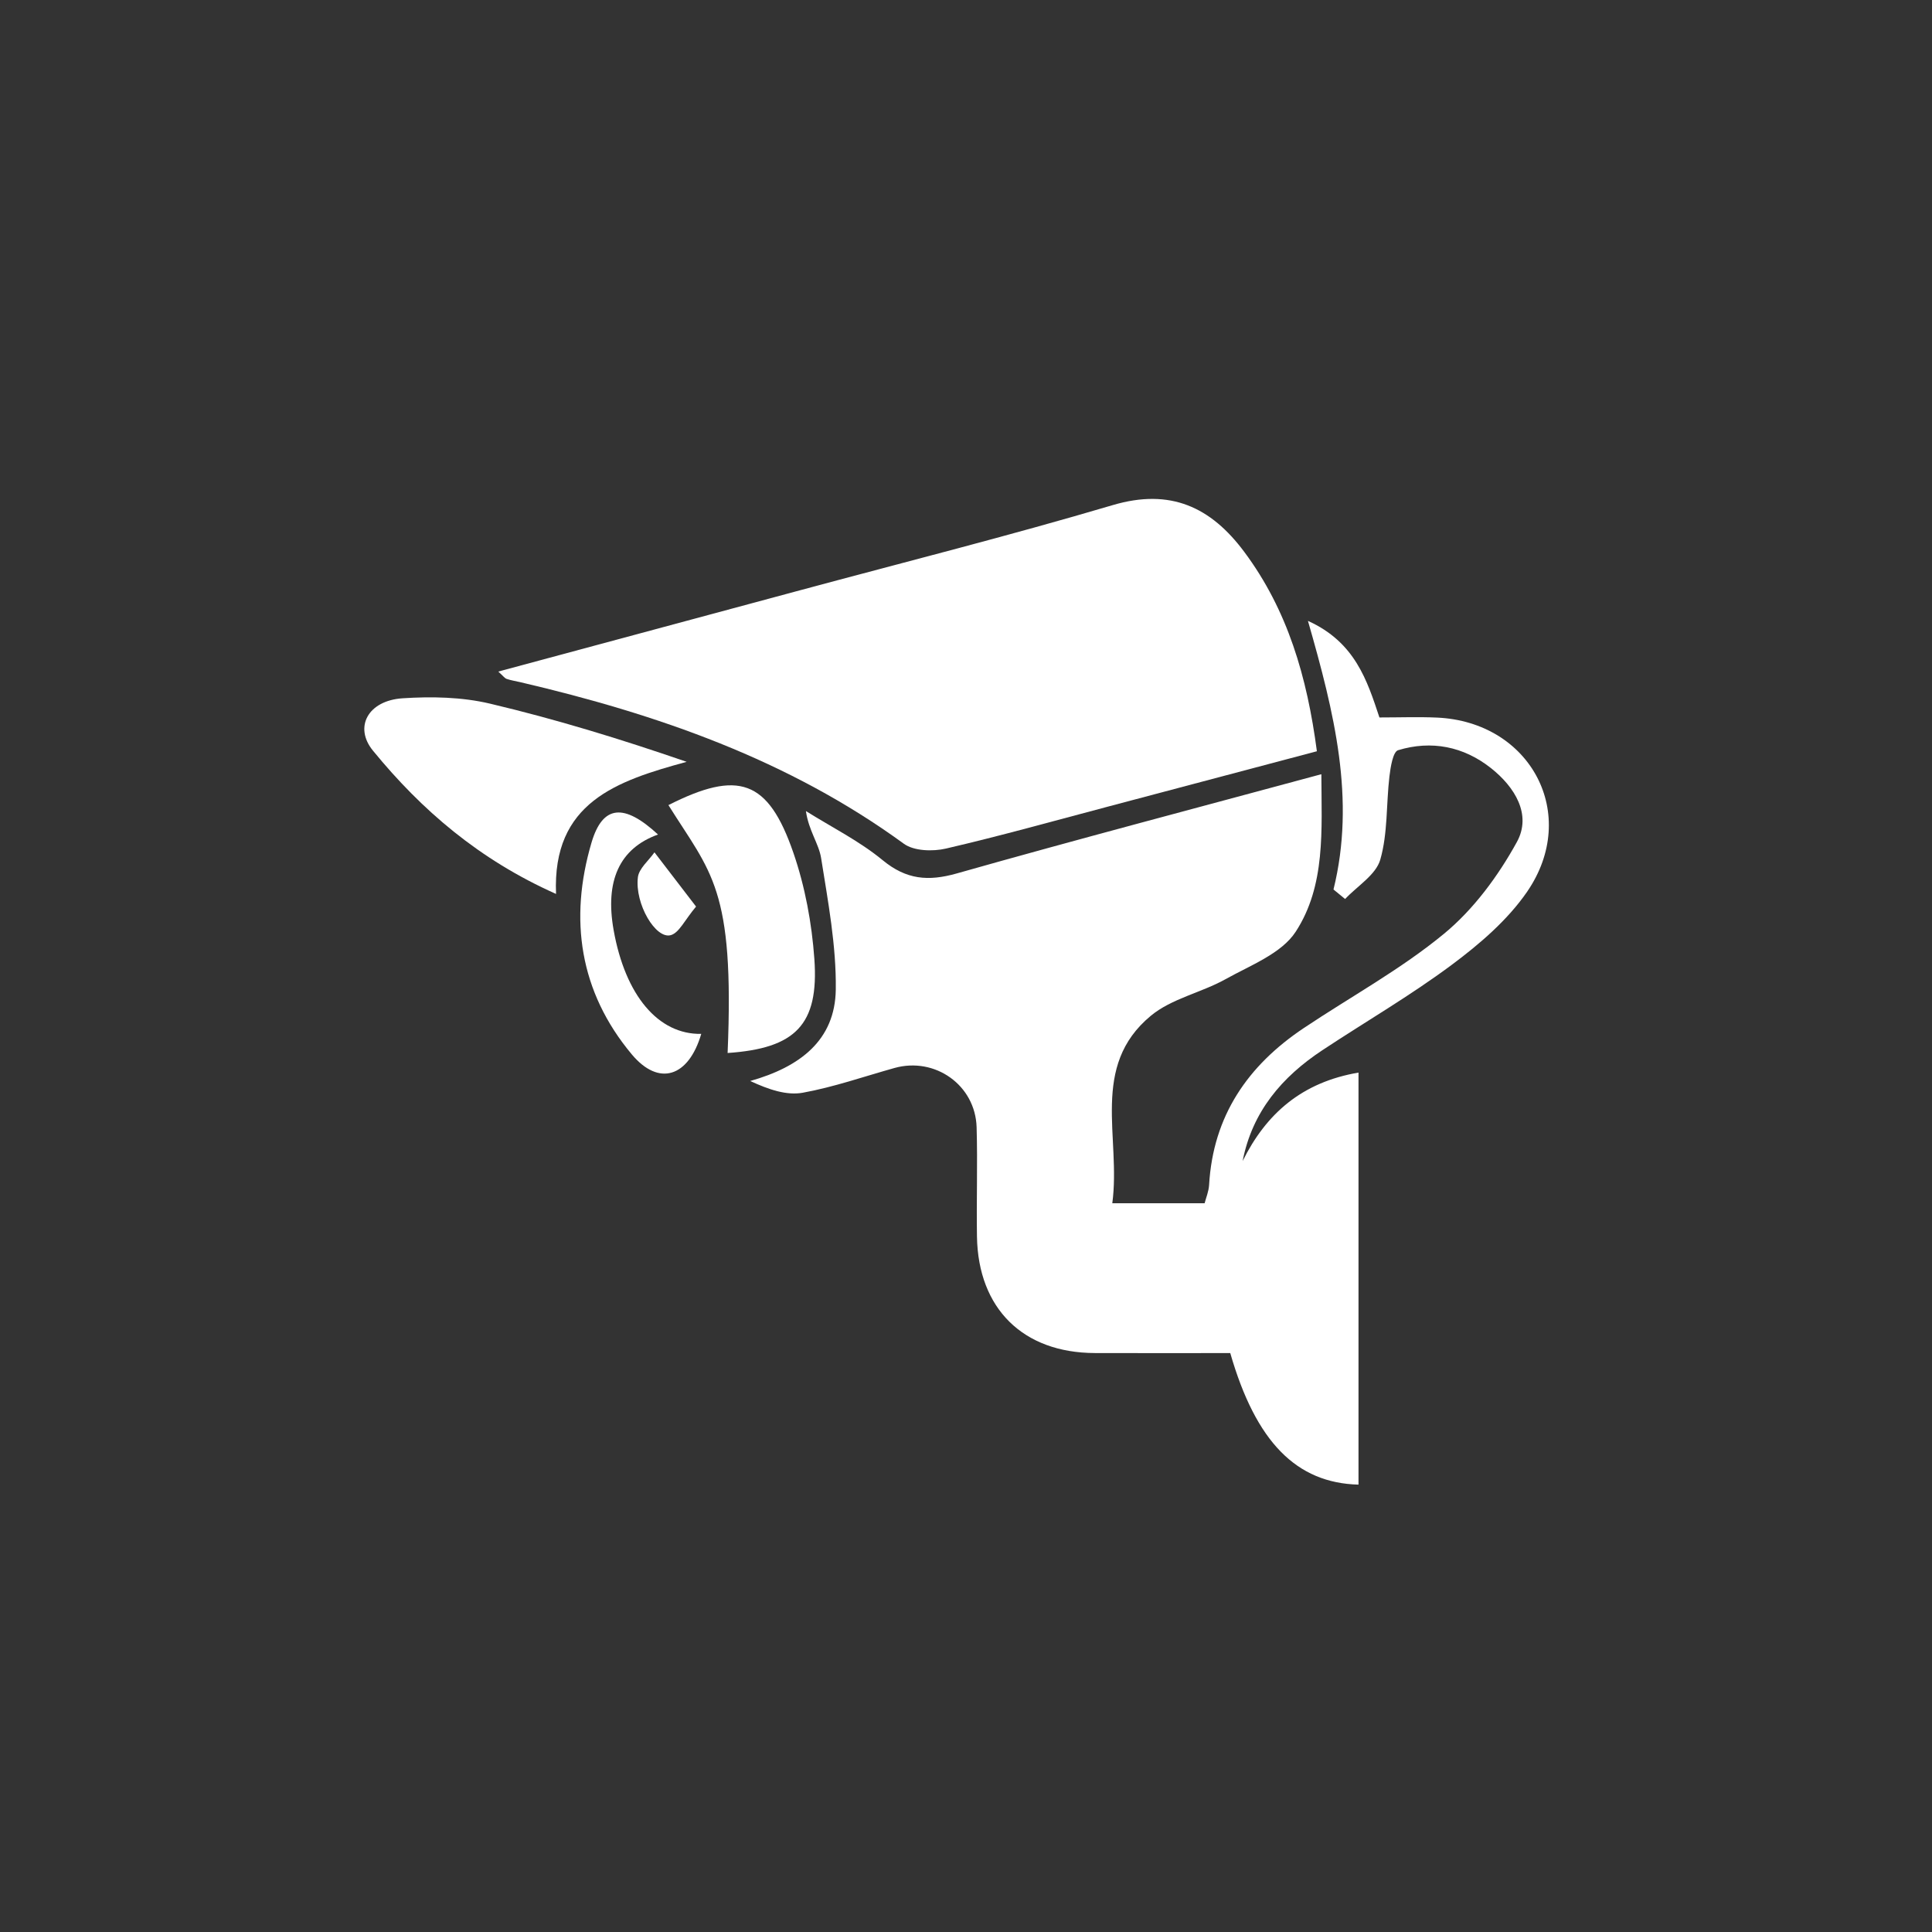 <?xml version="1.0" encoding="utf-8"?>
<!-- Generator: Adobe Illustrator 16.0.0, SVG Export Plug-In . SVG Version: 6.00 Build 0)  -->
<!DOCTYPE svg PUBLIC "-//W3C//DTD SVG 1.1//EN" "http://www.w3.org/Graphics/SVG/1.1/DTD/svg11.dtd">
<svg version="1.1" id="Layer_1" xmlns="http://www.w3.org/2000/svg" xmlns:xlink="http://www.w3.org/1999/xlink" x="0px" y="0px"
	 width="150px" height="150px" viewBox="0 0 150 150" enable-background="new 0 0 150 150" xml:space="preserve">
<rect x="0" y="0" width="150" height="150" fill="#333333" stroke="none"/>
<g>
	<path fill-rule="evenodd" clip-rule="evenodd" fill="#FFFFFF" d="M103.532,69.059c1.728-6.999,0.07-13.707-1.984-20.855
		c3.656,1.653,4.594,4.619,5.55,7.499c1.583,0,3.024-0.054,4.462,0.01c7.29,0.324,11.124,7.523,7.005,13.52
		c-1.511,2.198-3.677,4.055-5.841,5.668c-3.213,2.395-6.7,4.418-10.05,6.633c-3.133,2.069-5.443,4.758-6.197,8.609
		c1.836-3.695,4.611-6.119,8.997-6.868c0,10.759,0,21.373,0,31.991c-4.812-0.124-7.967-3.303-9.957-10.214
		c-3.446,0-6.985,0.012-10.524-0.002c-5.563-0.021-9.046-3.449-9.141-9.031c-0.047-2.832,0.056-5.667-0.028-8.499
		c-0.096-3.271-3.229-5.482-6.377-4.602c-2.369,0.663-4.71,1.483-7.12,1.921c-1.248,0.225-2.619-0.233-4.081-0.911
		c3.869-1.091,6.589-3.166,6.644-7.096c0.046-3.402-0.602-6.83-1.139-10.214c-0.177-1.113-0.966-2.13-1.18-3.648
		c2,1.254,4.15,2.325,5.957,3.813c1.837,1.513,3.533,1.659,5.756,1.03c9.281-2.629,18.613-5.083,28.306-7.704
		c0.017,4.351,0.342,8.645-1.993,12.231c-1.104,1.697-3.52,2.606-5.447,3.683c-1.88,1.049-4.188,1.504-5.797,2.838
		c-4.751,3.936-2.308,9.444-2.994,14.557c2.536,0,4.771,0,7.168,0c0.104-0.411,0.319-0.914,0.348-1.428
		c0.31-5.357,3.007-9.271,7.352-12.173c3.642-2.436,7.536-4.556,10.895-7.329c2.295-1.895,4.202-4.484,5.646-7.112
		c1.172-2.133-0.161-4.276-2.005-5.737c-2.13-1.686-4.622-2.181-7.216-1.394c-0.399,0.122-0.587,1.318-0.673,2.041
		c-0.253,2.156-0.12,4.407-0.71,6.456c-0.34,1.183-1.784,2.048-2.73,3.056C104.131,69.553,103.831,69.305,103.532,69.059z"/>
	<path fill-rule="evenodd" clip-rule="evenodd" fill="#FFFFFF" d="M102.243,58.327c-5.41,1.434-10.757,2.854-16.104,4.267
		c-4.227,1.118-8.441,2.302-12.699,3.289c-1.023,0.237-2.483,0.194-3.265-0.375c-8.956-6.525-19.141-10.058-29.781-12.545
		c-0.353-0.083-0.716-0.137-1.057-0.253c-0.155-0.053-0.268-0.226-0.651-0.57c7.955-2.142,15.704-4.228,23.451-6.317
		c8.092-2.182,16.223-4.23,24.257-6.607c4.477-1.323,7.619,0.151,10.209,3.63C99.967,47.36,101.481,52.546,102.243,58.327z"/>
	<path fill-rule="evenodd" clip-rule="evenodd" fill="#FFFFFF" d="M43.171,69.405c-5.972-2.663-10.43-6.498-14.215-11.125
		c-1.497-1.83-0.38-3.889,2.299-4.065c2.248-0.148,4.605-0.101,6.782,0.414c5.109,1.208,10.139,2.747,15.275,4.519
		C47.879,60.629,42.873,62.297,43.171,69.405z"/>
	<path fill-rule="evenodd" clip-rule="evenodd" fill="#FFFFFF" d="M51.896,62.508c5.432-2.749,7.742-1.979,9.7,3.697
		c0.908,2.631,1.433,5.471,1.631,8.253c0.365,5.112-1.479,6.939-6.736,7.296C57.034,68.904,55.196,67.787,51.896,62.508z"/>
	<path fill-rule="evenodd" clip-rule="evenodd" fill="#FFFFFF" d="M51.088,64.792c-3.001,1.08-4.125,3.603-3.447,7.415
		c0.903,5.082,3.471,8.125,6.804,8.063c-0.982,3.351-3.286,4.113-5.397,1.587c-4.055-4.852-4.879-10.491-3.122-16.44
		C46.79,62.495,48.446,62.345,51.088,64.792z"/>
	<path fill-rule="evenodd" clip-rule="evenodd" fill="#FFFFFF" d="M54.042,70.386c-0.885,1.051-1.305,2.025-1.954,2.216
		c-1.174,0.346-2.814-2.424-2.563-4.49c0.083-0.688,0.839-1.294,1.287-1.937C51.844,67.52,52.875,68.864,54.042,70.386z"/>
</g>
</svg>
